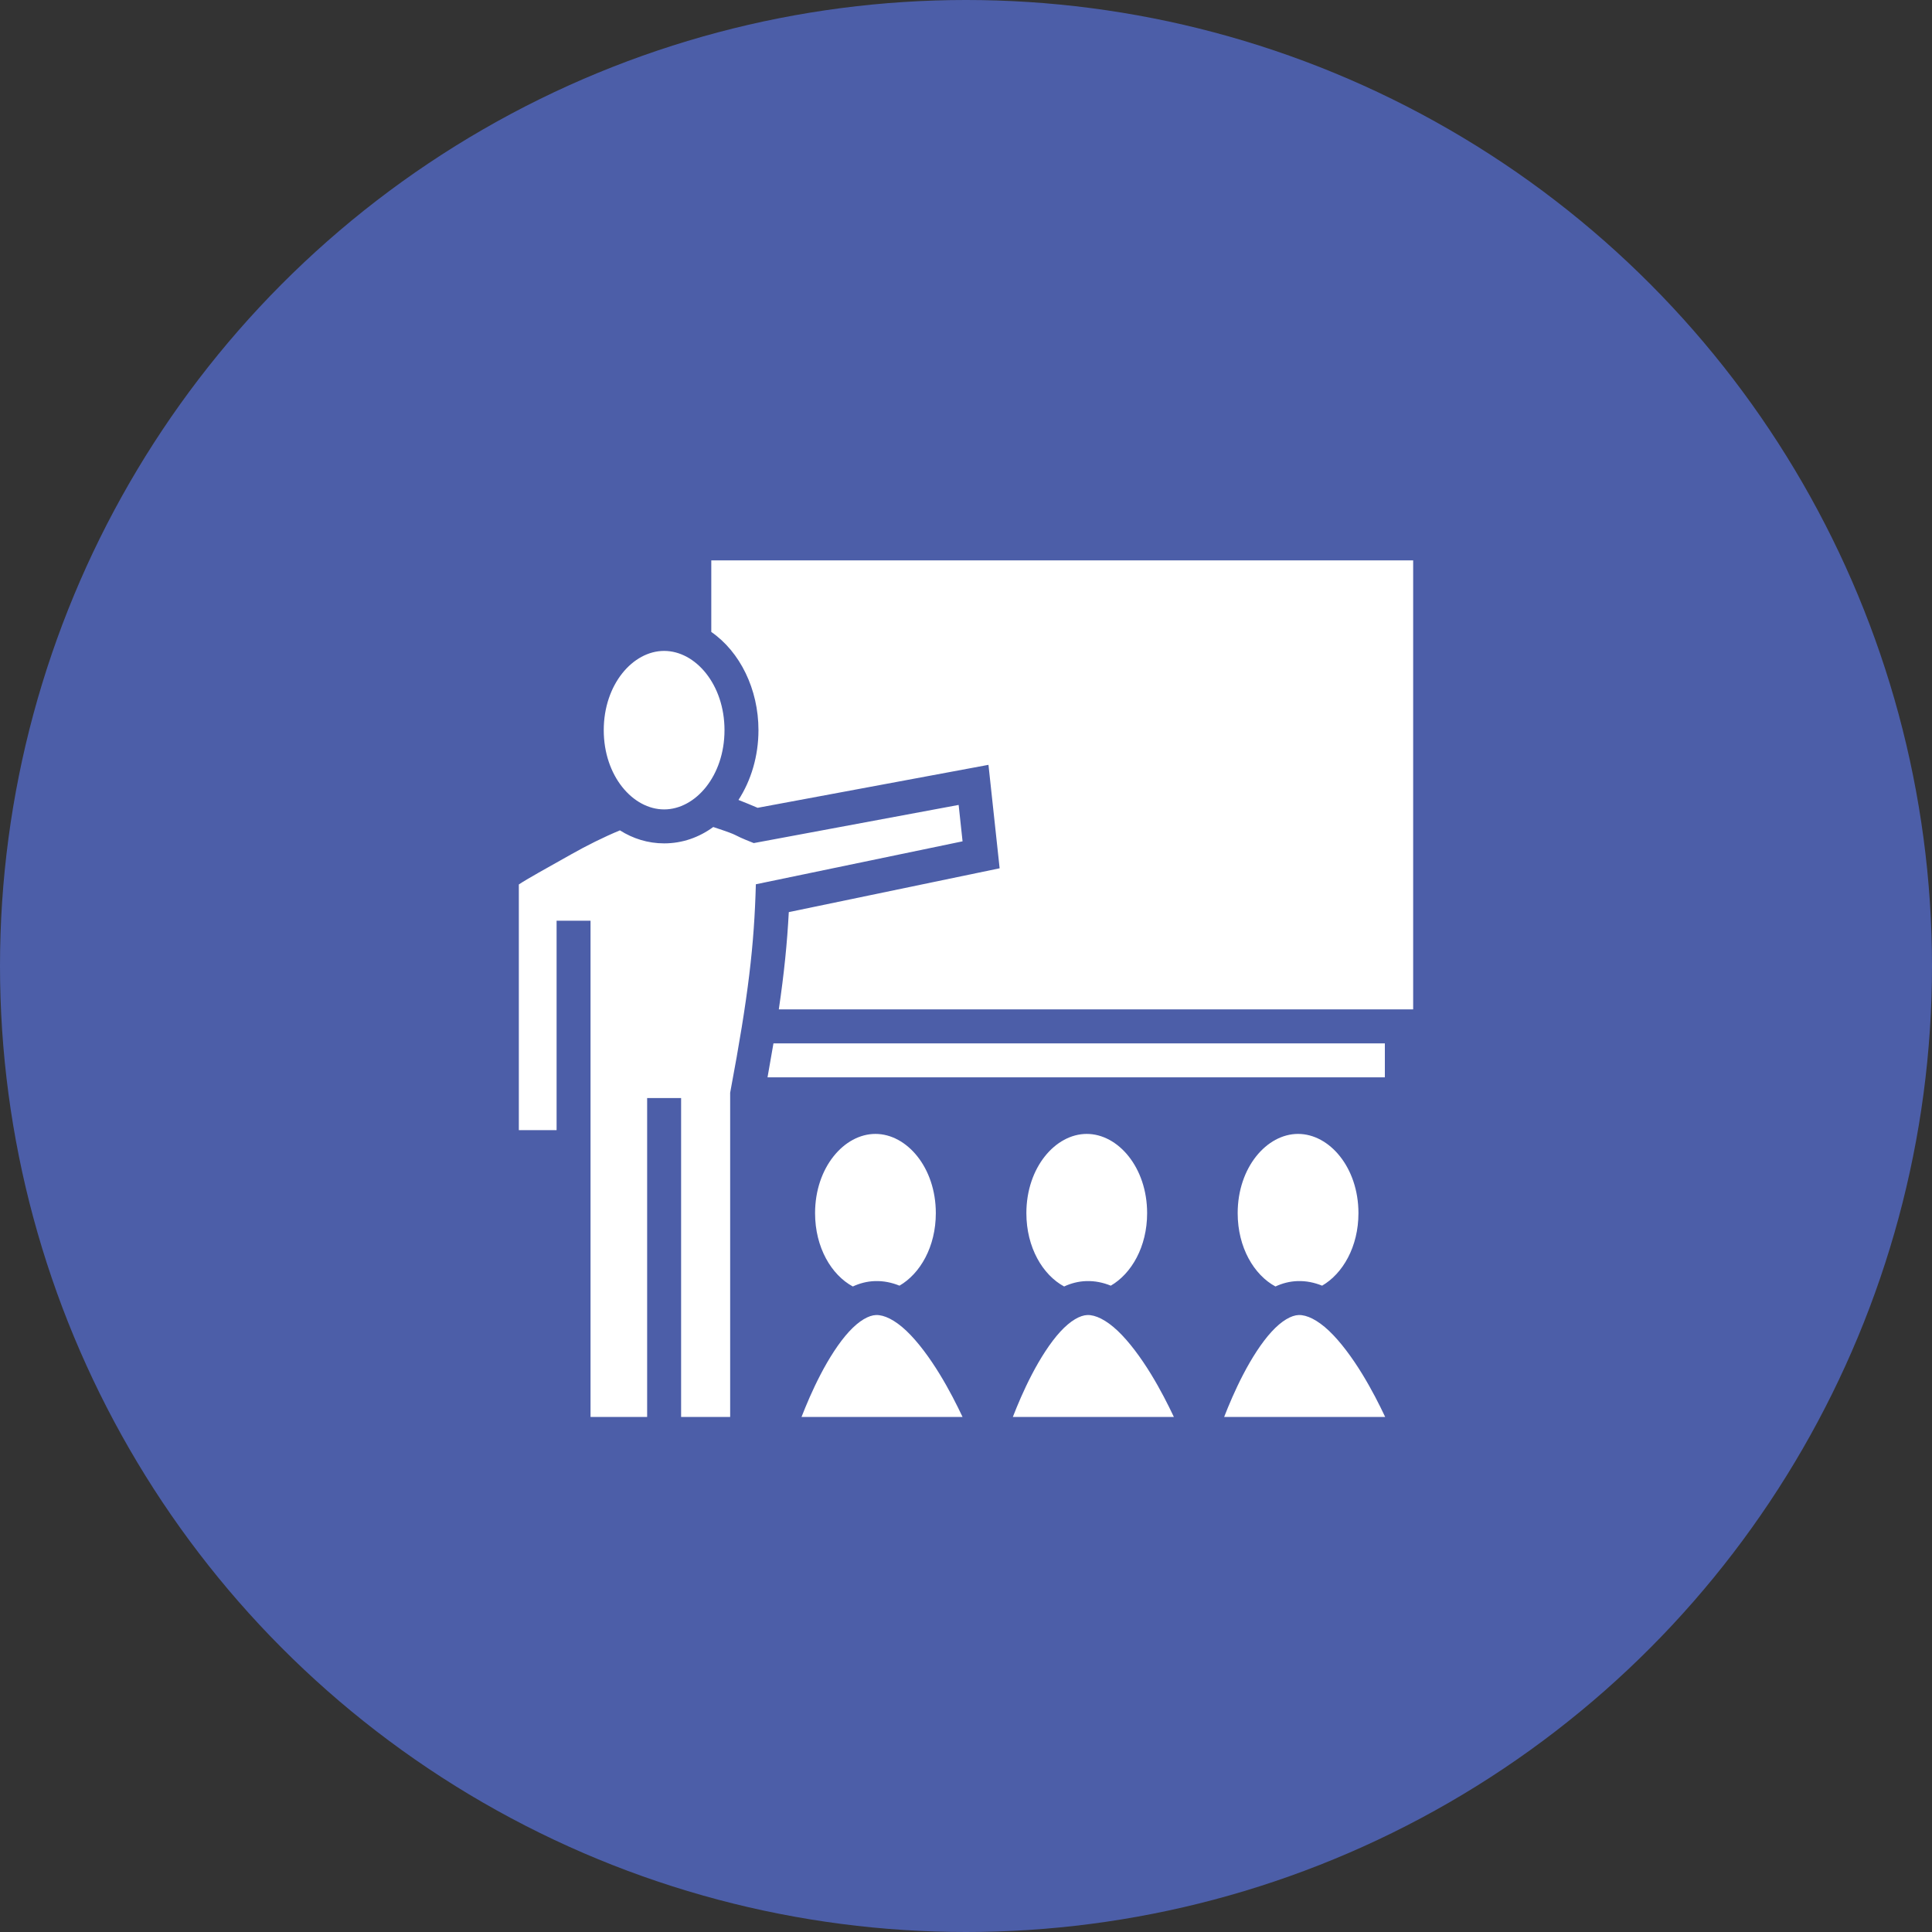<svg width="100" height="100" viewBox="0 0 100 100" fill="none" xmlns="http://www.w3.org/2000/svg">
<rect x="0" y="0" width="100" height="100" fill="#333333" stroke="none"/>
<circle cx="50" cy="50" r="50" fill="#4C5EA8"/>
<path d="M36.816 29.004V32.709C38.303 33.738 39.258 35.672 39.258 37.793C39.258 39.132 38.877 40.396 38.223 41.405C38.561 41.537 38.917 41.683 39.214 41.812L51.163 39.588L51.741 44.943L40.828 47.211C40.744 48.799 40.589 50.361 40.311 52.246H73.145V29.004H36.816ZM34.375 33.691C32.755 33.691 31.25 35.425 31.25 37.793C31.25 40.162 32.755 41.895 34.375 41.895C35.996 41.895 37.5 40.162 37.5 37.793C37.5 35.425 35.996 33.691 34.375 33.691ZM49.619 41.663L39.014 43.638C37.624 43.09 38.53 43.341 36.918 42.806C36.188 43.34 35.323 43.653 34.375 43.653C33.535 43.653 32.761 43.406 32.087 42.979C31.248 43.327 30.363 43.769 29.574 44.215C28.305 44.931 27.257 45.505 26.855 45.78V58.496H28.809V47.656H30.566V73.34H33.496V56.836H35.254V73.34H37.793V56.559L37.808 56.478C38.737 51.533 39.038 48.922 39.123 45.77L49.822 43.547L49.619 41.663ZM40.034 54.004C39.941 54.559 39.839 55.141 39.727 55.762H71.68V54.004H40.034ZM45.313 58.691C43.692 58.691 42.188 60.425 42.188 62.793C42.188 64.57 43.034 65.99 44.142 66.588C44.493 66.425 44.872 66.323 45.282 66.309C45.735 66.294 46.159 66.384 46.557 66.546C47.628 65.925 48.438 64.531 48.438 62.793C48.438 60.425 46.933 58.691 45.313 58.691ZM56.25 58.691C54.63 58.691 53.125 60.425 53.125 62.793C53.125 64.57 53.972 65.99 55.079 66.588C55.431 66.425 55.81 66.323 56.22 66.309C56.672 66.294 57.097 66.384 57.494 66.546C58.565 65.925 59.375 64.531 59.375 62.793C59.375 60.425 57.871 58.691 56.25 58.691ZM67.188 58.691C65.567 58.691 64.062 60.425 64.062 62.793C64.062 64.57 64.909 65.99 66.017 66.588C66.368 66.425 66.747 66.323 67.157 66.309C67.61 66.294 68.034 66.384 68.432 66.546C69.503 65.925 70.313 64.531 70.313 62.793C70.313 60.425 68.808 58.691 67.188 58.691ZM45.343 68.066C44.968 68.079 44.473 68.352 43.947 68.924C43.42 69.496 42.902 70.316 42.47 71.147C42.057 71.94 41.727 72.725 41.487 73.34H49.821C49.524 72.712 49.124 71.919 48.636 71.122C48.119 70.277 47.512 69.449 46.911 68.88C46.31 68.312 45.758 68.052 45.343 68.066ZM56.281 68.066C55.905 68.079 55.411 68.352 54.884 68.924C54.358 69.496 53.84 70.316 53.407 71.147C52.994 71.94 52.664 72.725 52.425 73.34H60.759C60.462 72.712 60.062 71.919 59.574 71.122C59.056 70.277 58.45 69.449 57.848 68.88C57.247 68.312 56.696 68.052 56.281 68.066ZM67.218 68.066C66.843 68.079 66.348 68.352 65.822 68.924C65.295 69.496 64.777 70.316 64.345 71.147C63.932 71.94 63.602 72.725 63.362 73.34H71.696C71.399 72.712 70.999 71.919 70.511 71.122C69.994 70.277 69.387 69.449 68.786 68.88C68.185 68.312 67.633 68.052 67.218 68.066Z" fill="white"/>
</svg>
